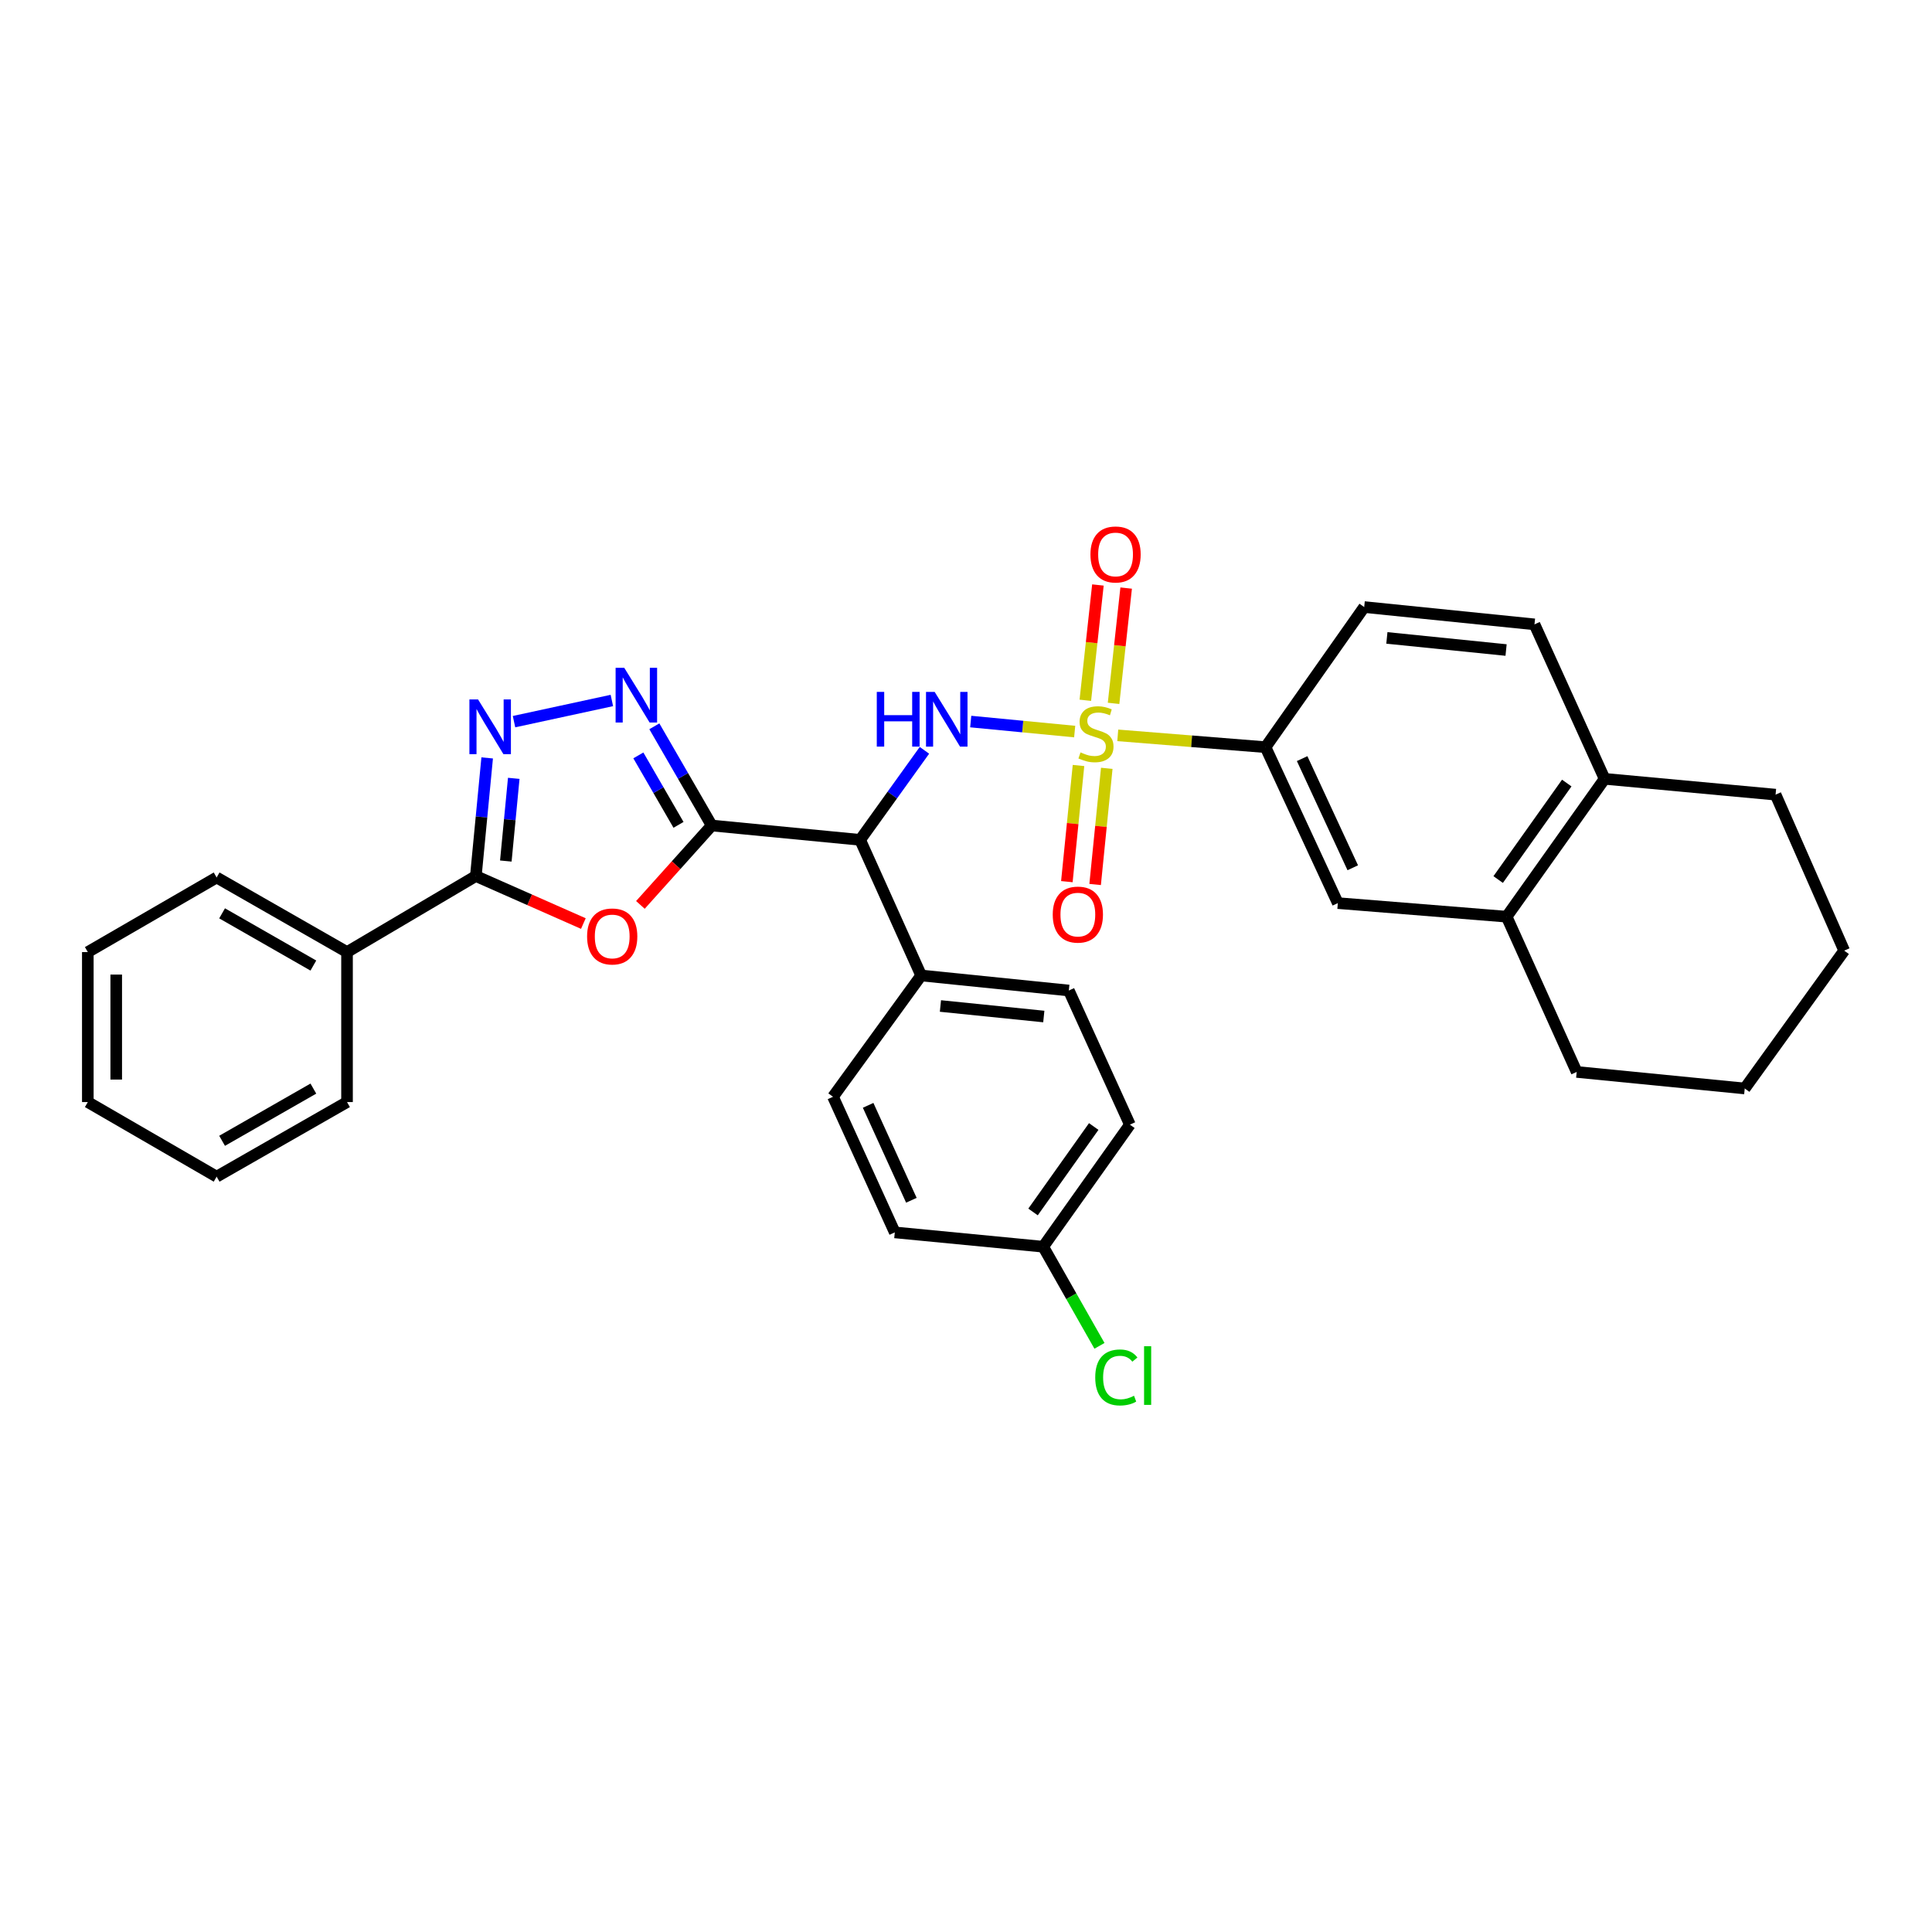 <?xml version='1.0' encoding='iso-8859-1'?>
<svg version='1.1' baseProfile='full'
              xmlns='http://www.w3.org/2000/svg'
                      xmlns:rdkit='http://www.rdkit.org/xml'
                      xmlns:xlink='http://www.w3.org/1999/xlink'
                  xml:space='preserve'
width='1000px' height='1000px' viewBox='0 0 1000 1000'>
<!-- END OF HEADER -->
<rect style='opacity:1.0;fill:#FFFFFF;stroke:none' width='1000' height='1000' x='0' y='0'> </rect>
<path class='bond-3' d='M 556.254,378.656 L 529.349,376.066' style='fill:none;fill-rule:evenodd;stroke:#CCCC00;stroke-width:6px;stroke-linecap:butt;stroke-linejoin:miter;stroke-opacity:1' />
<path class='bond-3' d='M 529.349,376.066 L 502.445,373.477' style='fill:none;fill-rule:evenodd;stroke:#0000FF;stroke-width:6px;stroke-linecap:butt;stroke-linejoin:miter;stroke-opacity:1' />
<path class='bond-7' d='M 578.555,380.619 L 616.791,383.677' style='fill:none;fill-rule:evenodd;stroke:#CCCC00;stroke-width:6px;stroke-linecap:butt;stroke-linejoin:miter;stroke-opacity:1' />
<path class='bond-7' d='M 616.791,383.677 L 655.028,386.734' style='fill:none;fill-rule:evenodd;stroke:#000000;stroke-width:6px;stroke-linecap:butt;stroke-linejoin:miter;stroke-opacity:1' />
<path class='bond-8' d='M 558.231,396.215 L 555.219,426.278' style='fill:none;fill-rule:evenodd;stroke:#CCCC00;stroke-width:6px;stroke-linecap:butt;stroke-linejoin:miter;stroke-opacity:1' />
<path class='bond-8' d='M 555.219,426.278 L 552.207,456.34' style='fill:none;fill-rule:evenodd;stroke:#FF0000;stroke-width:6px;stroke-linecap:butt;stroke-linejoin:miter;stroke-opacity:1' />
<path class='bond-8' d='M 572.863,397.682 L 569.851,427.744' style='fill:none;fill-rule:evenodd;stroke:#CCCC00;stroke-width:6px;stroke-linecap:butt;stroke-linejoin:miter;stroke-opacity:1' />
<path class='bond-8' d='M 569.851,427.744 L 566.838,457.806' style='fill:none;fill-rule:evenodd;stroke:#FF0000;stroke-width:6px;stroke-linecap:butt;stroke-linejoin:miter;stroke-opacity:1' />
<path class='bond-9' d='M 576.38,364.061 L 579.639,334.223' style='fill:none;fill-rule:evenodd;stroke:#CCCC00;stroke-width:6px;stroke-linecap:butt;stroke-linejoin:miter;stroke-opacity:1' />
<path class='bond-9' d='M 579.639,334.223 L 582.899,304.385' style='fill:none;fill-rule:evenodd;stroke:#FF0000;stroke-width:6px;stroke-linecap:butt;stroke-linejoin:miter;stroke-opacity:1' />
<path class='bond-9' d='M 561.762,362.464 L 565.022,332.626' style='fill:none;fill-rule:evenodd;stroke:#CCCC00;stroke-width:6px;stroke-linecap:butt;stroke-linejoin:miter;stroke-opacity:1' />
<path class='bond-9' d='M 565.022,332.626 L 568.281,302.788' style='fill:none;fill-rule:evenodd;stroke:#FF0000;stroke-width:6px;stroke-linecap:butt;stroke-linejoin:miter;stroke-opacity:1' />
<path class='bond-0' d='M 368.377,427.286 L 445.201,434.704' style='fill:none;fill-rule:evenodd;stroke:#000000;stroke-width:6px;stroke-linecap:butt;stroke-linejoin:miter;stroke-opacity:1' />
<path class='bond-1' d='M 368.377,427.286 L 349.923,447.833' style='fill:none;fill-rule:evenodd;stroke:#000000;stroke-width:6px;stroke-linecap:butt;stroke-linejoin:miter;stroke-opacity:1' />
<path class='bond-1' d='M 349.923,447.833 L 331.47,468.38' style='fill:none;fill-rule:evenodd;stroke:#FF0000;stroke-width:6px;stroke-linecap:butt;stroke-linejoin:miter;stroke-opacity:1' />
<path class='bond-2' d='M 368.377,427.286 L 353.533,401.61' style='fill:none;fill-rule:evenodd;stroke:#000000;stroke-width:6px;stroke-linecap:butt;stroke-linejoin:miter;stroke-opacity:1' />
<path class='bond-2' d='M 353.533,401.61 L 338.689,375.933' style='fill:none;fill-rule:evenodd;stroke:#0000FF;stroke-width:6px;stroke-linecap:butt;stroke-linejoin:miter;stroke-opacity:1' />
<path class='bond-2' d='M 351.193,426.943 L 340.803,408.969' style='fill:none;fill-rule:evenodd;stroke:#000000;stroke-width:6px;stroke-linecap:butt;stroke-linejoin:miter;stroke-opacity:1' />
<path class='bond-2' d='M 340.803,408.969 L 330.412,390.995' style='fill:none;fill-rule:evenodd;stroke:#0000FF;stroke-width:6px;stroke-linecap:butt;stroke-linejoin:miter;stroke-opacity:1' />
<path class='bond-6' d='M 301.949,478.029 L 274.122,465.733' style='fill:none;fill-rule:evenodd;stroke:#FF0000;stroke-width:6px;stroke-linecap:butt;stroke-linejoin:miter;stroke-opacity:1' />
<path class='bond-6' d='M 274.122,465.733 L 246.296,453.436' style='fill:none;fill-rule:evenodd;stroke:#000000;stroke-width:6px;stroke-linecap:butt;stroke-linejoin:miter;stroke-opacity:1' />
<path class='bond-5' d='M 316.701,362.567 L 266.057,373.524' style='fill:none;fill-rule:evenodd;stroke:#0000FF;stroke-width:6px;stroke-linecap:butt;stroke-linejoin:miter;stroke-opacity:1' />
<path class='bond-4' d='M 478.489,388.364 L 461.845,411.534' style='fill:none;fill-rule:evenodd;stroke:#0000FF;stroke-width:6px;stroke-linecap:butt;stroke-linejoin:miter;stroke-opacity:1' />
<path class='bond-4' d='M 461.845,411.534 L 445.201,434.704' style='fill:none;fill-rule:evenodd;stroke:#000000;stroke-width:6px;stroke-linecap:butt;stroke-linejoin:miter;stroke-opacity:1' />
<path class='bond-11' d='M 445.201,434.704 L 476.791,504.903' style='fill:none;fill-rule:evenodd;stroke:#000000;stroke-width:6px;stroke-linecap:butt;stroke-linejoin:miter;stroke-opacity:1' />
<path class='bond-34' d='M 252.161,392.296 L 249.228,422.866' style='fill:none;fill-rule:evenodd;stroke:#0000FF;stroke-width:6px;stroke-linecap:butt;stroke-linejoin:miter;stroke-opacity:1' />
<path class='bond-34' d='M 249.228,422.866 L 246.296,453.436' style='fill:none;fill-rule:evenodd;stroke:#000000;stroke-width:6px;stroke-linecap:butt;stroke-linejoin:miter;stroke-opacity:1' />
<path class='bond-34' d='M 265.918,402.871 L 263.866,424.27' style='fill:none;fill-rule:evenodd;stroke:#0000FF;stroke-width:6px;stroke-linecap:butt;stroke-linejoin:miter;stroke-opacity:1' />
<path class='bond-34' d='M 263.866,424.27 L 261.813,445.669' style='fill:none;fill-rule:evenodd;stroke:#000000;stroke-width:6px;stroke-linecap:butt;stroke-linejoin:miter;stroke-opacity:1' />
<path class='bond-13' d='M 246.296,453.436 L 179.618,492.796' style='fill:none;fill-rule:evenodd;stroke:#000000;stroke-width:6px;stroke-linecap:butt;stroke-linejoin:miter;stroke-opacity:1' />
<path class='bond-10' d='M 655.028,386.734 L 692.459,467.446' style='fill:none;fill-rule:evenodd;stroke:#000000;stroke-width:6px;stroke-linecap:butt;stroke-linejoin:miter;stroke-opacity:1' />
<path class='bond-10' d='M 673.983,392.655 L 700.185,449.153' style='fill:none;fill-rule:evenodd;stroke:#000000;stroke-width:6px;stroke-linecap:butt;stroke-linejoin:miter;stroke-opacity:1' />
<path class='bond-15' d='M 655.028,386.734 L 706.11,314.208' style='fill:none;fill-rule:evenodd;stroke:#000000;stroke-width:6px;stroke-linecap:butt;stroke-linejoin:miter;stroke-opacity:1' />
<path class='bond-12' d='M 692.459,467.446 L 779.83,474.472' style='fill:none;fill-rule:evenodd;stroke:#000000;stroke-width:6px;stroke-linecap:butt;stroke-linejoin:miter;stroke-opacity:1' />
<path class='bond-17' d='M 476.791,504.903 L 553.223,512.688' style='fill:none;fill-rule:evenodd;stroke:#000000;stroke-width:6px;stroke-linecap:butt;stroke-linejoin:miter;stroke-opacity:1' />
<path class='bond-17' d='M 486.766,520.699 L 540.268,526.149' style='fill:none;fill-rule:evenodd;stroke:#000000;stroke-width:6px;stroke-linecap:butt;stroke-linejoin:miter;stroke-opacity:1' />
<path class='bond-18' d='M 476.791,504.903 L 431.166,567.683' style='fill:none;fill-rule:evenodd;stroke:#000000;stroke-width:6px;stroke-linecap:butt;stroke-linejoin:miter;stroke-opacity:1' />
<path class='bond-23' d='M 779.83,474.472 L 816.093,554.833' style='fill:none;fill-rule:evenodd;stroke:#000000;stroke-width:6px;stroke-linecap:butt;stroke-linejoin:miter;stroke-opacity:1' />
<path class='bond-32' d='M 779.83,474.472 L 830.544,403.122' style='fill:none;fill-rule:evenodd;stroke:#000000;stroke-width:6px;stroke-linecap:butt;stroke-linejoin:miter;stroke-opacity:1' />
<path class='bond-32' d='M 775.451,455.25 L 810.952,405.305' style='fill:none;fill-rule:evenodd;stroke:#000000;stroke-width:6px;stroke-linecap:butt;stroke-linejoin:miter;stroke-opacity:1' />
<path class='bond-25' d='M 179.618,492.796 L 112.132,454.188' style='fill:none;fill-rule:evenodd;stroke:#000000;stroke-width:6px;stroke-linecap:butt;stroke-linejoin:miter;stroke-opacity:1' />
<path class='bond-25' d='M 162.193,499.768 L 114.953,472.743' style='fill:none;fill-rule:evenodd;stroke:#000000;stroke-width:6px;stroke-linecap:butt;stroke-linejoin:miter;stroke-opacity:1' />
<path class='bond-26' d='M 179.618,492.796 L 179.618,570.428' style='fill:none;fill-rule:evenodd;stroke:#000000;stroke-width:6px;stroke-linecap:butt;stroke-linejoin:miter;stroke-opacity:1' />
<path class='bond-14' d='M 830.544,403.122 L 794.248,323.169' style='fill:none;fill-rule:evenodd;stroke:#000000;stroke-width:6px;stroke-linecap:butt;stroke-linejoin:miter;stroke-opacity:1' />
<path class='bond-24' d='M 830.544,403.122 L 919.034,411.307' style='fill:none;fill-rule:evenodd;stroke:#000000;stroke-width:6px;stroke-linecap:butt;stroke-linejoin:miter;stroke-opacity:1' />
<path class='bond-16' d='M 706.11,314.208 L 794.248,323.169' style='fill:none;fill-rule:evenodd;stroke:#000000;stroke-width:6px;stroke-linecap:butt;stroke-linejoin:miter;stroke-opacity:1' />
<path class='bond-16' d='M 717.844,330.181 L 779.54,336.454' style='fill:none;fill-rule:evenodd;stroke:#000000;stroke-width:6px;stroke-linecap:butt;stroke-linejoin:miter;stroke-opacity:1' />
<path class='bond-21' d='M 553.223,512.688 L 584.83,582.118' style='fill:none;fill-rule:evenodd;stroke:#000000;stroke-width:6px;stroke-linecap:butt;stroke-linejoin:miter;stroke-opacity:1' />
<path class='bond-20' d='M 431.166,567.683 L 463.14,637.882' style='fill:none;fill-rule:evenodd;stroke:#000000;stroke-width:6px;stroke-linecap:butt;stroke-linejoin:miter;stroke-opacity:1' />
<path class='bond-20' d='M 449.344,572.118 L 471.726,621.257' style='fill:none;fill-rule:evenodd;stroke:#000000;stroke-width:6px;stroke-linecap:butt;stroke-linejoin:miter;stroke-opacity:1' />
<path class='bond-19' d='M 539.956,645.299 L 463.14,637.882' style='fill:none;fill-rule:evenodd;stroke:#000000;stroke-width:6px;stroke-linecap:butt;stroke-linejoin:miter;stroke-opacity:1' />
<path class='bond-22' d='M 539.956,645.299 L 554.519,670.954' style='fill:none;fill-rule:evenodd;stroke:#000000;stroke-width:6px;stroke-linecap:butt;stroke-linejoin:miter;stroke-opacity:1' />
<path class='bond-22' d='M 554.519,670.954 L 569.083,696.608' style='fill:none;fill-rule:evenodd;stroke:#00CC00;stroke-width:6px;stroke-linecap:butt;stroke-linejoin:miter;stroke-opacity:1' />
<path class='bond-33' d='M 539.956,645.299 L 584.83,582.118' style='fill:none;fill-rule:evenodd;stroke:#000000;stroke-width:6px;stroke-linecap:butt;stroke-linejoin:miter;stroke-opacity:1' />
<path class='bond-33' d='M 534.698,627.307 L 566.11,583.081' style='fill:none;fill-rule:evenodd;stroke:#000000;stroke-width:6px;stroke-linecap:butt;stroke-linejoin:miter;stroke-opacity:1' />
<path class='bond-27' d='M 816.093,554.833 L 903.071,563.394' style='fill:none;fill-rule:evenodd;stroke:#000000;stroke-width:6px;stroke-linecap:butt;stroke-linejoin:miter;stroke-opacity:1' />
<path class='bond-28' d='M 919.034,411.307 L 954.545,492.044' style='fill:none;fill-rule:evenodd;stroke:#000000;stroke-width:6px;stroke-linecap:butt;stroke-linejoin:miter;stroke-opacity:1' />
<path class='bond-29' d='M 112.132,454.188 L 45.455,492.796' style='fill:none;fill-rule:evenodd;stroke:#000000;stroke-width:6px;stroke-linecap:butt;stroke-linejoin:miter;stroke-opacity:1' />
<path class='bond-30' d='M 179.618,570.428 L 112.132,609.036' style='fill:none;fill-rule:evenodd;stroke:#000000;stroke-width:6px;stroke-linecap:butt;stroke-linejoin:miter;stroke-opacity:1' />
<path class='bond-30' d='M 162.193,563.456 L 114.953,590.481' style='fill:none;fill-rule:evenodd;stroke:#000000;stroke-width:6px;stroke-linecap:butt;stroke-linejoin:miter;stroke-opacity:1' />
<path class='bond-35' d='M 903.071,563.394 L 954.545,492.044' style='fill:none;fill-rule:evenodd;stroke:#000000;stroke-width:6px;stroke-linecap:butt;stroke-linejoin:miter;stroke-opacity:1' />
<path class='bond-36' d='M 45.455,492.796 L 45.455,570.428' style='fill:none;fill-rule:evenodd;stroke:#000000;stroke-width:6px;stroke-linecap:butt;stroke-linejoin:miter;stroke-opacity:1' />
<path class='bond-36' d='M 60.159,504.441 L 60.159,558.783' style='fill:none;fill-rule:evenodd;stroke:#000000;stroke-width:6px;stroke-linecap:butt;stroke-linejoin:miter;stroke-opacity:1' />
<path class='bond-31' d='M 112.132,609.036 L 45.455,570.428' style='fill:none;fill-rule:evenodd;stroke:#000000;stroke-width:6px;stroke-linecap:butt;stroke-linejoin:miter;stroke-opacity:1' />
<path  class='atom-0' d='M 559.274 389.437
Q 559.594 389.557, 560.914 390.117
Q 562.234 390.677, 563.674 391.037
Q 565.154 391.357, 566.594 391.357
Q 569.274 391.357, 570.834 390.077
Q 572.394 388.757, 572.394 386.477
Q 572.394 384.917, 571.594 383.957
Q 570.834 382.997, 569.634 382.477
Q 568.434 381.957, 566.434 381.357
Q 563.914 380.597, 562.394 379.877
Q 560.914 379.157, 559.834 377.637
Q 558.794 376.117, 558.794 373.557
Q 558.794 369.997, 561.194 367.797
Q 563.634 365.597, 568.434 365.597
Q 571.714 365.597, 575.434 367.157
L 574.514 370.237
Q 571.114 368.837, 568.554 368.837
Q 565.794 368.837, 564.274 369.997
Q 562.754 371.117, 562.794 373.077
Q 562.794 374.597, 563.554 375.517
Q 564.354 376.437, 565.474 376.957
Q 566.634 377.477, 568.554 378.077
Q 571.114 378.877, 572.634 379.677
Q 574.154 380.477, 575.234 382.117
Q 576.354 383.717, 576.354 386.477
Q 576.354 390.397, 573.714 392.517
Q 571.114 394.597, 566.754 394.597
Q 564.234 394.597, 562.314 394.037
Q 560.434 393.517, 558.194 392.597
L 559.274 389.437
' fill='#CCCC00'/>
<path  class='atom-2' d='M 303.878 484.706
Q 303.878 477.906, 307.238 474.106
Q 310.598 470.306, 316.878 470.306
Q 323.158 470.306, 326.518 474.106
Q 329.878 477.906, 329.878 484.706
Q 329.878 491.586, 326.478 495.506
Q 323.078 499.386, 316.878 499.386
Q 310.638 499.386, 307.238 495.506
Q 303.878 491.626, 303.878 484.706
M 316.878 496.186
Q 321.198 496.186, 323.518 493.306
Q 325.878 490.386, 325.878 484.706
Q 325.878 479.146, 323.518 476.346
Q 321.198 473.506, 316.878 473.506
Q 312.558 473.506, 310.198 476.306
Q 307.878 479.106, 307.878 484.706
Q 307.878 490.426, 310.198 493.306
Q 312.558 496.186, 316.878 496.186
' fill='#FF0000'/>
<path  class='atom-3' d='M 323.117 345.665
L 332.397 360.665
Q 333.317 362.145, 334.797 364.825
Q 336.277 367.505, 336.357 367.665
L 336.357 345.665
L 340.117 345.665
L 340.117 373.985
L 336.237 373.985
L 326.277 357.585
Q 325.117 355.665, 323.877 353.465
Q 322.677 351.265, 322.317 350.585
L 322.317 373.985
L 318.637 373.985
L 318.637 345.665
L 323.117 345.665
' fill='#0000FF'/>
<path  class='atom-4' d='M 453.822 358.123
L 457.662 358.123
L 457.662 370.163
L 472.142 370.163
L 472.142 358.123
L 475.982 358.123
L 475.982 386.443
L 472.142 386.443
L 472.142 373.363
L 457.662 373.363
L 457.662 386.443
L 453.822 386.443
L 453.822 358.123
' fill='#0000FF'/>
<path  class='atom-4' d='M 483.782 358.123
L 493.062 373.123
Q 493.982 374.603, 495.462 377.283
Q 496.942 379.963, 497.022 380.123
L 497.022 358.123
L 500.782 358.123
L 500.782 386.443
L 496.902 386.443
L 486.942 370.043
Q 485.782 368.123, 484.542 365.923
Q 483.342 363.723, 482.982 363.043
L 482.982 386.443
L 479.302 386.443
L 479.302 358.123
L 483.782 358.123
' fill='#0000FF'/>
<path  class='atom-6' d='M 247.445 362.036
L 256.725 377.036
Q 257.645 378.516, 259.125 381.196
Q 260.605 383.876, 260.685 384.036
L 260.685 362.036
L 264.445 362.036
L 264.445 390.356
L 260.565 390.356
L 250.605 373.956
Q 249.445 372.036, 248.205 369.836
Q 247.005 367.636, 246.645 366.956
L 246.645 390.356
L 242.965 390.356
L 242.965 362.036
L 247.445 362.036
' fill='#0000FF'/>
<path  class='atom-9' d='M 544.896 473.392
Q 544.896 466.592, 548.256 462.792
Q 551.616 458.992, 557.896 458.992
Q 564.176 458.992, 567.536 462.792
Q 570.896 466.592, 570.896 473.392
Q 570.896 480.272, 567.496 484.192
Q 564.096 488.072, 557.896 488.072
Q 551.656 488.072, 548.256 484.192
Q 544.896 480.312, 544.896 473.392
M 557.896 484.872
Q 562.216 484.872, 564.536 481.992
Q 566.896 479.072, 566.896 473.392
Q 566.896 467.832, 564.536 465.032
Q 562.216 462.192, 557.896 462.192
Q 553.576 462.192, 551.216 464.992
Q 548.896 467.792, 548.896 473.392
Q 548.896 479.112, 551.216 481.992
Q 553.576 484.872, 557.896 484.872
' fill='#FF0000'/>
<path  class='atom-10' d='M 564.412 286.986
Q 564.412 280.186, 567.772 276.386
Q 571.132 272.586, 577.412 272.586
Q 583.692 272.586, 587.052 276.386
Q 590.412 280.186, 590.412 286.986
Q 590.412 293.866, 587.012 297.786
Q 583.612 301.666, 577.412 301.666
Q 571.172 301.666, 567.772 297.786
Q 564.412 293.906, 564.412 286.986
M 577.412 298.466
Q 581.732 298.466, 584.052 295.586
Q 586.412 292.666, 586.412 286.986
Q 586.412 281.426, 584.052 278.626
Q 581.732 275.786, 577.412 275.786
Q 573.092 275.786, 570.732 278.586
Q 568.412 281.386, 568.412 286.986
Q 568.412 292.706, 570.732 295.586
Q 573.092 298.466, 577.412 298.466
' fill='#FF0000'/>
<path  class='atom-23' d='M 566.892 712.965
Q 566.892 705.925, 570.172 702.245
Q 573.492 698.525, 579.772 698.525
Q 585.612 698.525, 588.732 702.645
L 586.092 704.805
Q 583.812 701.805, 579.772 701.805
Q 575.492 701.805, 573.212 704.685
Q 570.972 707.525, 570.972 712.965
Q 570.972 718.565, 573.292 721.445
Q 575.652 724.325, 580.212 724.325
Q 583.332 724.325, 586.972 722.445
L 588.092 725.445
Q 586.612 726.405, 584.372 726.965
Q 582.132 727.525, 579.652 727.525
Q 573.492 727.525, 570.172 723.765
Q 566.892 720.005, 566.892 712.965
' fill='#00CC00'/>
<path  class='atom-23' d='M 592.172 696.805
L 595.852 696.805
L 595.852 727.165
L 592.172 727.165
L 592.172 696.805
' fill='#00CC00'/>
</svg>
